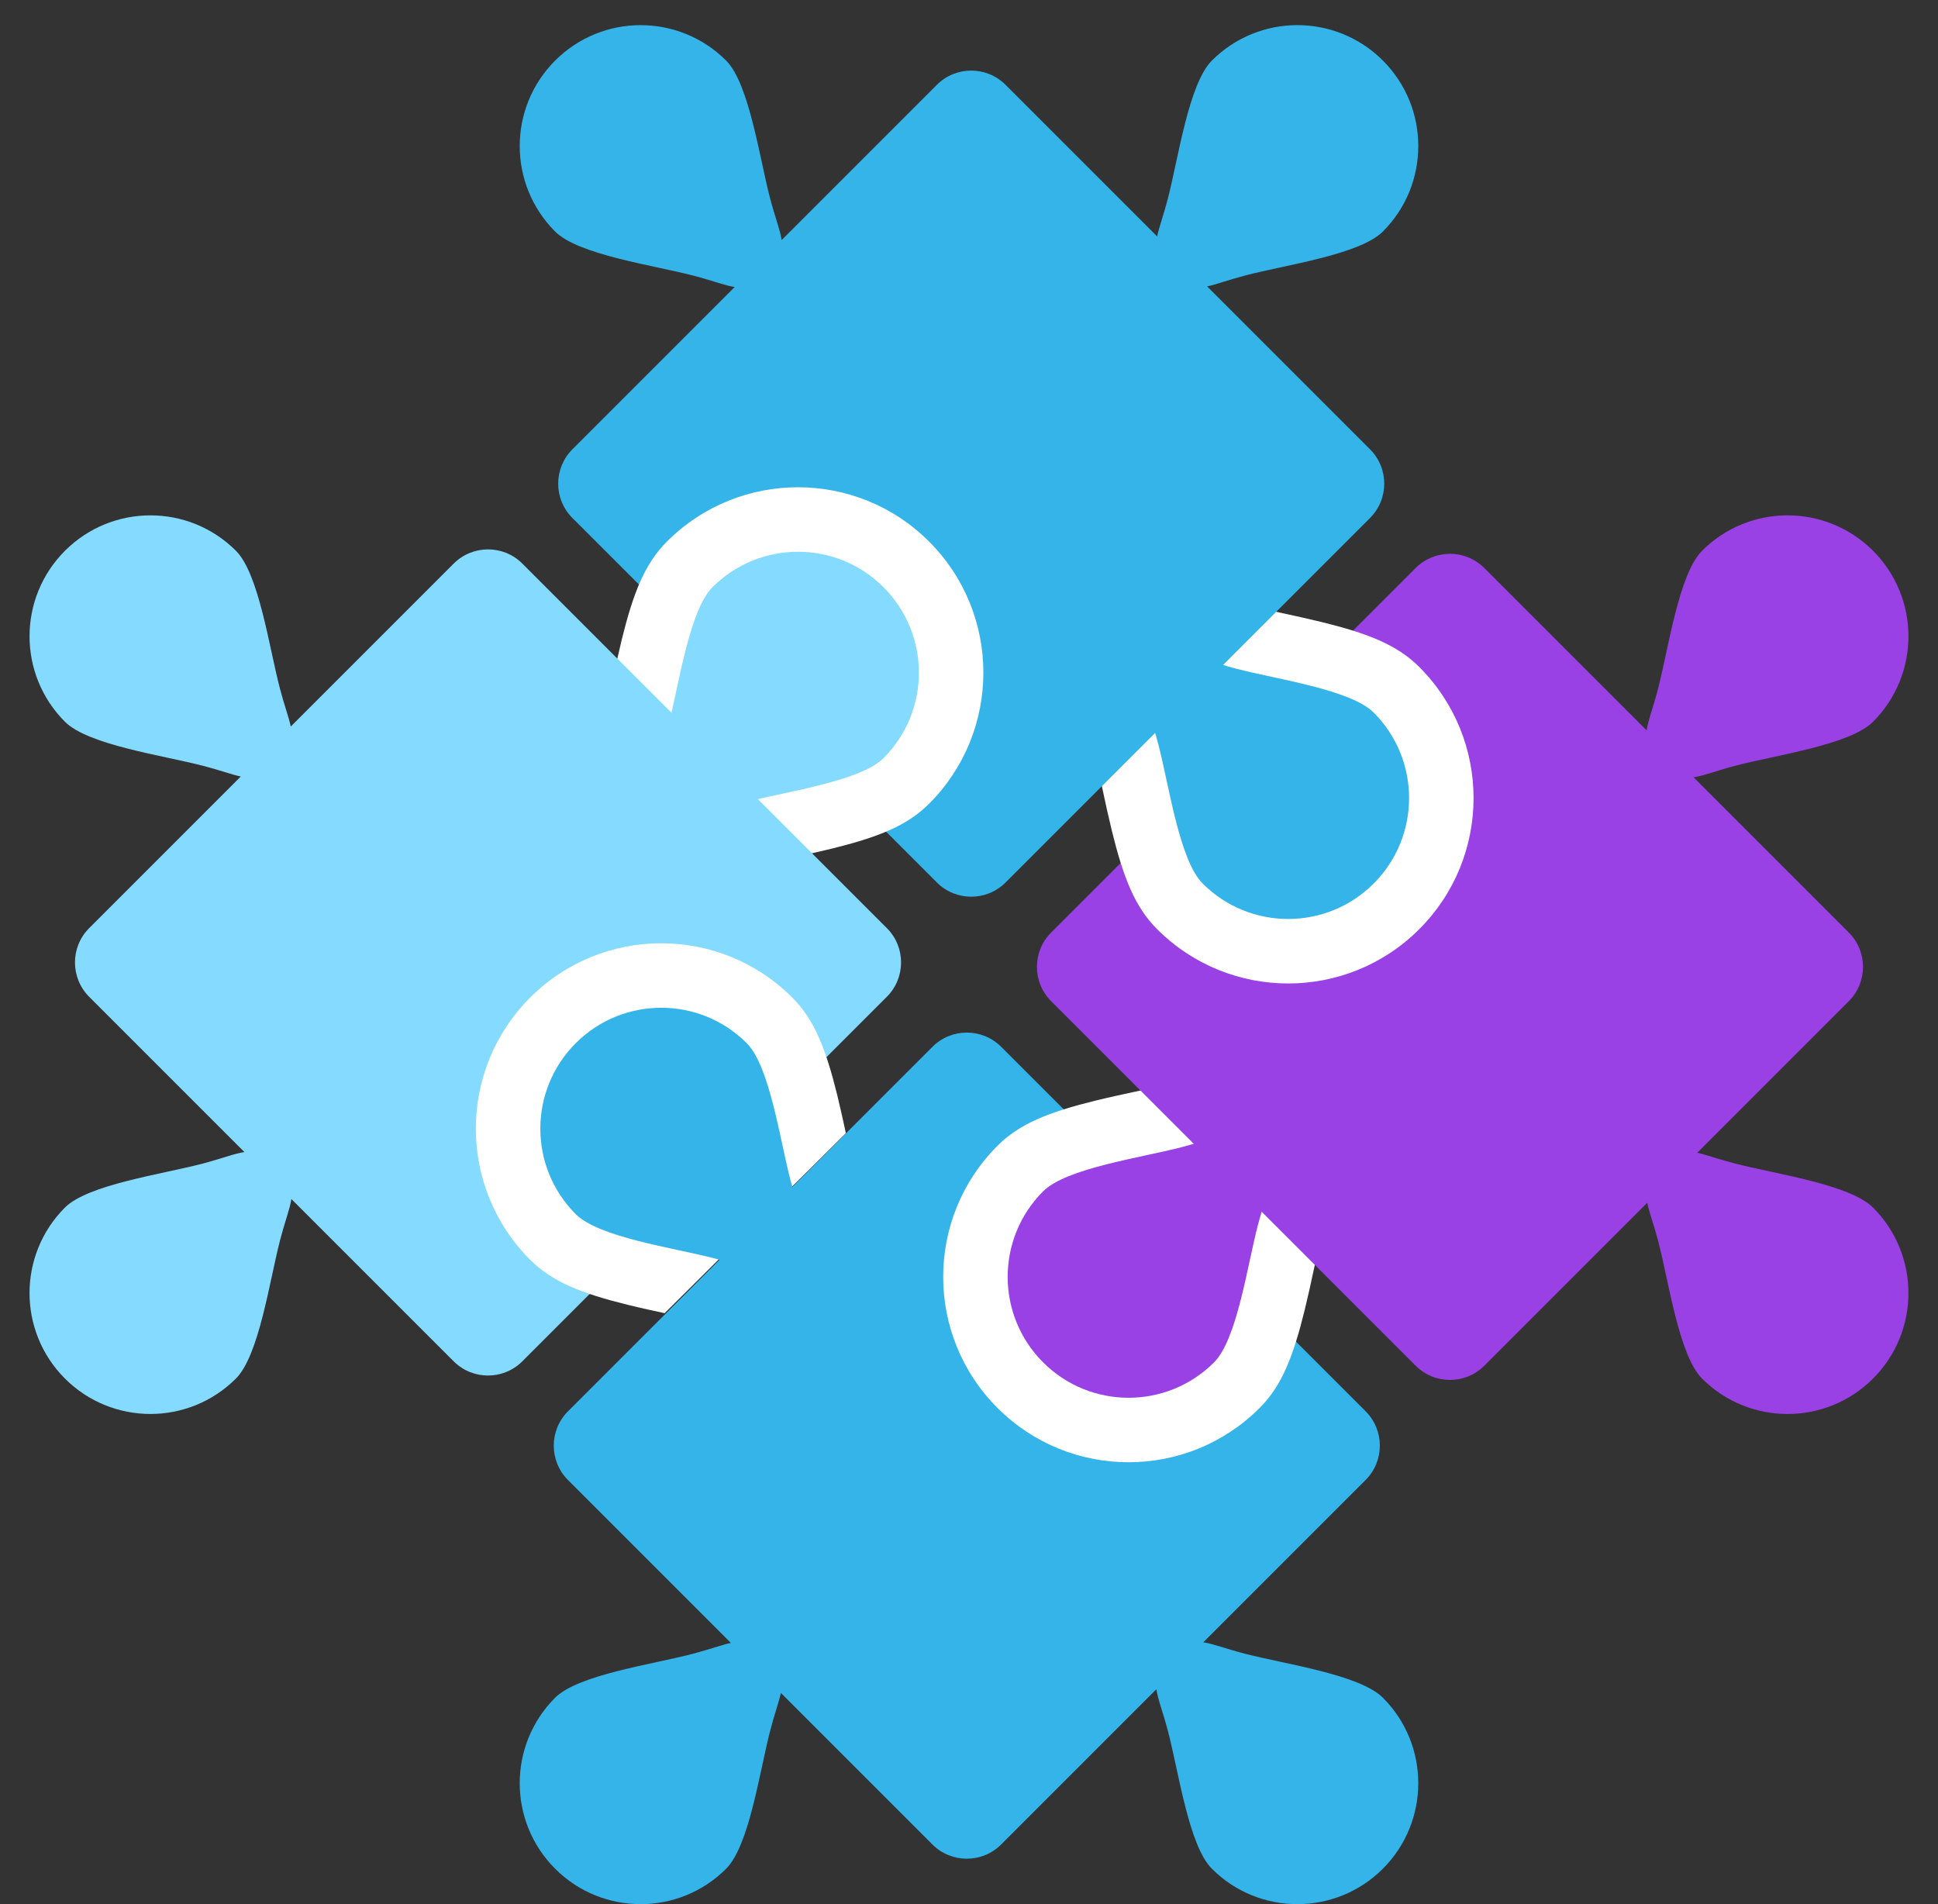 <?xml version="1.0" encoding="UTF-8"?>
<svg width="57px" height="56px" viewBox="0 0 57 56" version="1.1" xmlns="http://www.w3.org/2000/svg" xmlns:xlink="http://www.w3.org/1999/xlink">
    <rect x="0" y="0" width="57" height="56" fill="#333333" stroke="none"/>
    <!-- Generator: Sketch 51.3 (57544) - http://www.bohemiancoding.com/sketch -->
    <title>Group 14</title>
    <desc>Created with Sketch.</desc>
    <defs></defs>
    <g id="Website" stroke="none" stroke-width="1" fill="none" fill-rule="evenodd">
        <g id="Solutions---Quoting-&amp;-Invoicing" transform="translate(-584, -2803)">
            <g id="Group-14" transform="translate(612.5, 2831.5) rotate(-315) translate(-612.5, -2831.5) translate(585, 2804)">
                <path d="M46.374,38.58 L46.374,45.037 C46.374,45.826 45.734,46.466 44.945,46.466 L38.641,46.466 C38.791,46.698 38.94,47.025 39.202,47.471 C39.826,48.533 41.159,50.296 41.159,51.261 C41.159,53.225 39.566,54.817 37.603,54.817 C35.639,54.817 34.046,53.225 34.046,51.261 C34.046,50.301 35.375,48.547 35.993,47.489 C36.258,47.035 36.408,46.701 36.561,46.466 L29.786,46.466 C28.997,46.466 28.357,45.826 28.357,45.037 L28.357,29.877 C28.357,29.088 28.997,28.448 29.786,28.448 L44.945,28.448 C45.734,28.448 46.374,29.088 46.374,29.877 L46.374,36.627 C46.609,36.453 46.963,36.302 47.471,36.003 C48.533,35.379 50.296,34.046 51.261,34.046 C53.225,34.046 54.817,35.639 54.817,37.603 C54.817,39.566 53.225,41.159 51.261,41.159 C50.301,41.159 48.547,39.83 47.489,39.212 C46.972,38.91 46.612,38.759 46.374,38.58 Z" id="Combined-Shape" fill="#34B4E8"></path>
                <g id="Group-13" transform="translate(37.22, 29.634) rotate(-90) translate(-37.22, -29.634) translate(30.819, 24.181)" fill-rule="nonzero">
                    <path d="M12.619,5.453 C12.619,6.652 12.192,7.508 11.24,8.111 C11.046,8.234 10.339,8.608 10.181,8.7 C10.043,8.78 9.877,8.884 9.638,9.037 C9.612,9.053 9.104,9.38 8.945,9.482 C8.754,9.603 8.585,9.708 8.421,9.808 C7.223,10.532 6.378,10.905 5.453,10.905 C2.441,10.905 0,8.464 0,5.453 C0,2.441 2.441,0 5.453,0 C6.379,0 7.229,0.374 8.427,1.098 C8.595,1.2 8.769,1.308 8.964,1.432 C9.128,1.537 9.664,1.883 9.658,1.879 C9.899,2.033 10.065,2.137 10.203,2.218 C10.361,2.311 11.063,2.684 11.255,2.807 C12.2,3.41 12.619,4.261 12.619,5.453 Z" id="Path" fill="#FFFFFF"></path>
                    <path d="M10.722,5.453 C10.722,4.454 10.341,4.499 9.242,3.853 C8.181,3.229 6.418,1.897 5.453,1.897 C3.489,1.897 1.897,3.489 1.897,5.453 C1.897,7.417 3.489,9.009 5.453,9.009 C6.412,9.009 8.166,7.68 9.225,7.062 C10.332,6.416 10.722,6.457 10.722,5.453 Z" id="Path" fill="#9941E4"></path>
                </g>
                <path d="M46.42,10.178 L46.42,16.634 C46.42,17.423 45.78,18.063 44.991,18.063 L38.687,18.063 C38.837,18.295 38.985,18.623 39.248,19.069 C39.872,20.13 41.204,21.894 41.204,22.859 C41.204,24.822 39.612,26.415 37.648,26.415 C35.684,26.415 34.092,24.822 34.092,22.859 C34.092,21.899 35.421,20.145 36.039,19.087 C36.304,18.632 36.453,18.298 36.607,18.063 L29.831,18.063 C29.042,18.063 28.403,17.423 28.403,16.634 L28.403,1.475 C28.403,0.685 29.042,0.046 29.831,0.046 L44.991,0.046 C45.78,0.046 46.42,0.685 46.42,1.475 L46.42,8.225 C46.654,8.05 47.009,7.899 47.517,7.601 C48.579,6.977 50.342,5.644 51.307,5.644 C53.271,5.644 54.863,7.236 54.863,9.2 C54.863,11.164 53.271,12.756 51.307,12.756 C50.347,12.756 48.593,11.428 47.535,10.81 C47.018,10.508 46.657,10.356 46.42,10.178 Z" id="Combined-Shape" fill="#9941E4" transform="translate(41.633, 13.23) rotate(-90) translate(-41.633, -13.23) "></path>
                <g id="Group-13" transform="translate(29.634, 17.306) rotate(-180) translate(-29.634, -17.306) translate(23.233, 11.853)" fill-rule="nonzero">
                    <path d="M12.619,5.453 C12.619,6.652 12.192,7.508 11.24,8.111 C11.046,8.234 10.339,8.608 10.181,8.7 C10.043,8.78 9.877,8.884 9.638,9.037 C9.612,9.053 9.104,9.38 8.945,9.482 C8.754,9.603 8.585,9.708 8.421,9.808 C7.223,10.532 6.378,10.905 5.453,10.905 C2.441,10.905 0,8.464 0,5.453 C0,2.441 2.441,0 5.453,0 C6.379,0 7.229,0.374 8.427,1.098 C8.595,1.2 8.769,1.308 8.964,1.432 C9.128,1.537 9.664,1.883 9.658,1.879 C9.899,2.033 10.065,2.137 10.203,2.218 C10.361,2.311 11.063,2.684 11.255,2.807 C12.2,3.41 12.619,4.261 12.619,5.453 Z" id="Path" fill="#FFFFFF"></path>
                    <path d="M10.722,5.453 C10.722,4.454 10.341,4.499 9.242,3.853 C8.181,3.229 6.418,1.897 5.453,1.897 C3.489,1.897 1.897,3.489 1.897,5.453 C1.897,7.417 3.489,9.009 5.453,9.009 C6.412,9.009 8.166,7.68 9.225,7.062 C10.332,6.416 10.722,6.457 10.722,5.453 Z" id="Path" fill="#34B4E8"></path>
                </g>
                <path d="M18.017,10.132 L18.017,16.588 C18.017,17.378 17.378,18.017 16.588,18.017 L10.284,18.017 C10.435,18.249 10.583,18.577 10.845,19.023 C11.469,20.085 12.802,21.848 12.802,22.813 C12.802,24.777 11.21,26.369 9.246,26.369 C7.282,26.369 5.69,24.777 5.69,22.813 C5.69,21.853 7.018,20.099 7.636,19.041 C7.901,18.586 8.051,18.253 8.204,18.017 L1.429,18.017 C0.64,18.017 3.18684734e-16,17.378 2.22044605e-16,16.588 L2.22044605e-16,1.429 C1.25404476e-16,0.64 0.64,1.25518322e-15 1.429,1.11022302e-15 L16.588,0 C17.378,-1.44960194e-16 18.017,0.64 18.017,1.429 L18.017,8.179 C18.252,8.004 18.606,7.854 19.115,7.555 C20.176,6.931 21.939,5.598 22.904,5.598 C24.868,5.598 26.46,7.19 26.46,9.154 C26.46,11.118 24.868,12.71 22.904,12.71 C21.945,12.71 20.19,11.382 19.132,10.764 C18.616,10.462 18.255,10.31 18.017,10.132 Z" id="Combined-Shape" fill="#34B4E8" transform="translate(13.23, 13.184) rotate(-180) translate(-13.23, -13.184) "></path>
                <g id="Group-13" transform="translate(17.78, 25.841) scale(1, -1) rotate(-90) translate(-17.78, -25.841) translate(11.379, 20.388)" fill-rule="nonzero">
                    <path d="M12.619,5.453 C12.619,6.652 12.192,7.508 11.24,8.111 C11.046,8.234 10.339,8.608 10.181,8.7 C10.043,8.78 9.877,8.884 9.638,9.037 C9.612,9.053 9.104,9.38 8.945,9.482 C8.754,9.603 8.585,9.708 8.421,9.808 C7.223,10.532 6.378,10.905 5.453,10.905 C2.441,10.905 0,8.464 0,5.453 C0,2.441 2.441,0 5.453,0 C6.379,0 7.229,0.374 8.427,1.098 C8.595,1.2 8.769,1.308 8.964,1.432 C9.128,1.537 9.664,1.883 9.658,1.879 C9.899,2.033 10.065,2.137 10.203,2.218 C10.361,2.311 11.063,2.684 11.255,2.807 C12.2,3.41 12.619,4.261 12.619,5.453 Z" id="Path" fill="#FFFFFF"></path>
                    <path d="M10.722,5.453 C10.722,4.454 10.341,4.499 9.242,3.853 C8.181,3.229 6.418,1.897 5.453,1.897 C3.489,1.897 1.897,3.489 1.897,5.453 C1.897,7.417 3.489,9.009 5.453,9.009 C6.412,9.009 8.166,7.68 9.225,7.062 C10.332,6.416 10.722,6.457 10.722,5.453 Z" id="Path" fill="#84DBFF"></path>
                </g>
                <path d="M17.972,38.534 L17.972,44.991 C17.972,45.78 17.332,46.42 16.543,46.42 L10.238,46.42 C10.389,46.652 10.537,46.98 10.799,47.426 C11.423,48.487 12.756,50.25 12.756,51.215 C12.756,53.179 11.164,54.771 9.2,54.771 C7.236,54.771 5.644,53.179 5.644,51.215 C5.644,50.256 6.972,48.502 7.59,47.443 C7.856,46.989 8.005,46.655 8.159,46.42 L1.383,46.42 C0.594,46.42 -0.046,45.78 -0.046,44.991 L-0.046,29.831 C-0.046,29.042 0.594,28.403 1.383,28.403 L16.543,28.403 C17.332,28.403 17.972,29.042 17.972,29.831 L17.972,36.582 C18.206,36.407 18.561,36.256 19.069,35.957 C20.13,35.333 21.894,34.001 22.859,34.001 C24.822,34.001 26.415,35.593 26.415,37.557 C26.415,39.521 24.822,41.113 22.859,41.113 C21.899,41.113 20.145,39.784 19.087,39.167 C18.57,38.865 18.209,38.713 17.972,38.534 Z" id="Combined-Shape" fill="#84DBFF" transform="translate(13.184, 41.587) rotate(-270) translate(-13.184, -41.587) "></path>
                <g id="Group-13" transform="translate(24.418, 37.22) scale(-1, 1) rotate(-180) translate(-24.418, -37.22) translate(18.966, 31.767)" fill-rule="nonzero">
                    <path d="M9.386,9.199 C9.151,9.35 9.003,9.444 8.945,9.482 C8.754,9.603 8.585,9.708 8.421,9.808 C7.223,10.532 6.378,10.905 5.453,10.905 C2.441,10.905 0,8.464 0,5.453 C0,2.441 2.441,0 5.453,0 C6.379,0 7.229,0.374 8.427,1.098 C8.595,1.2 8.769,1.308 8.964,1.432 C9.017,1.466 9.149,1.551 9.36,1.686 L9.386,9.199 Z" id="Path" fill="#FFFFFF"></path>
                    <path d="M10.722,5.453 C10.722,4.454 10.341,4.499 9.242,3.853 C8.181,3.229 6.418,1.897 5.453,1.897 C3.489,1.897 1.897,3.489 1.897,5.453 C1.897,7.417 3.489,9.009 5.453,9.009 C6.412,9.009 8.166,7.68 9.225,7.062 C10.332,6.416 10.722,6.457 10.722,5.453 Z" id="Path" fill="#34B4E8"></path>
                </g>
            </g>
        </g>
    </g>
</svg>